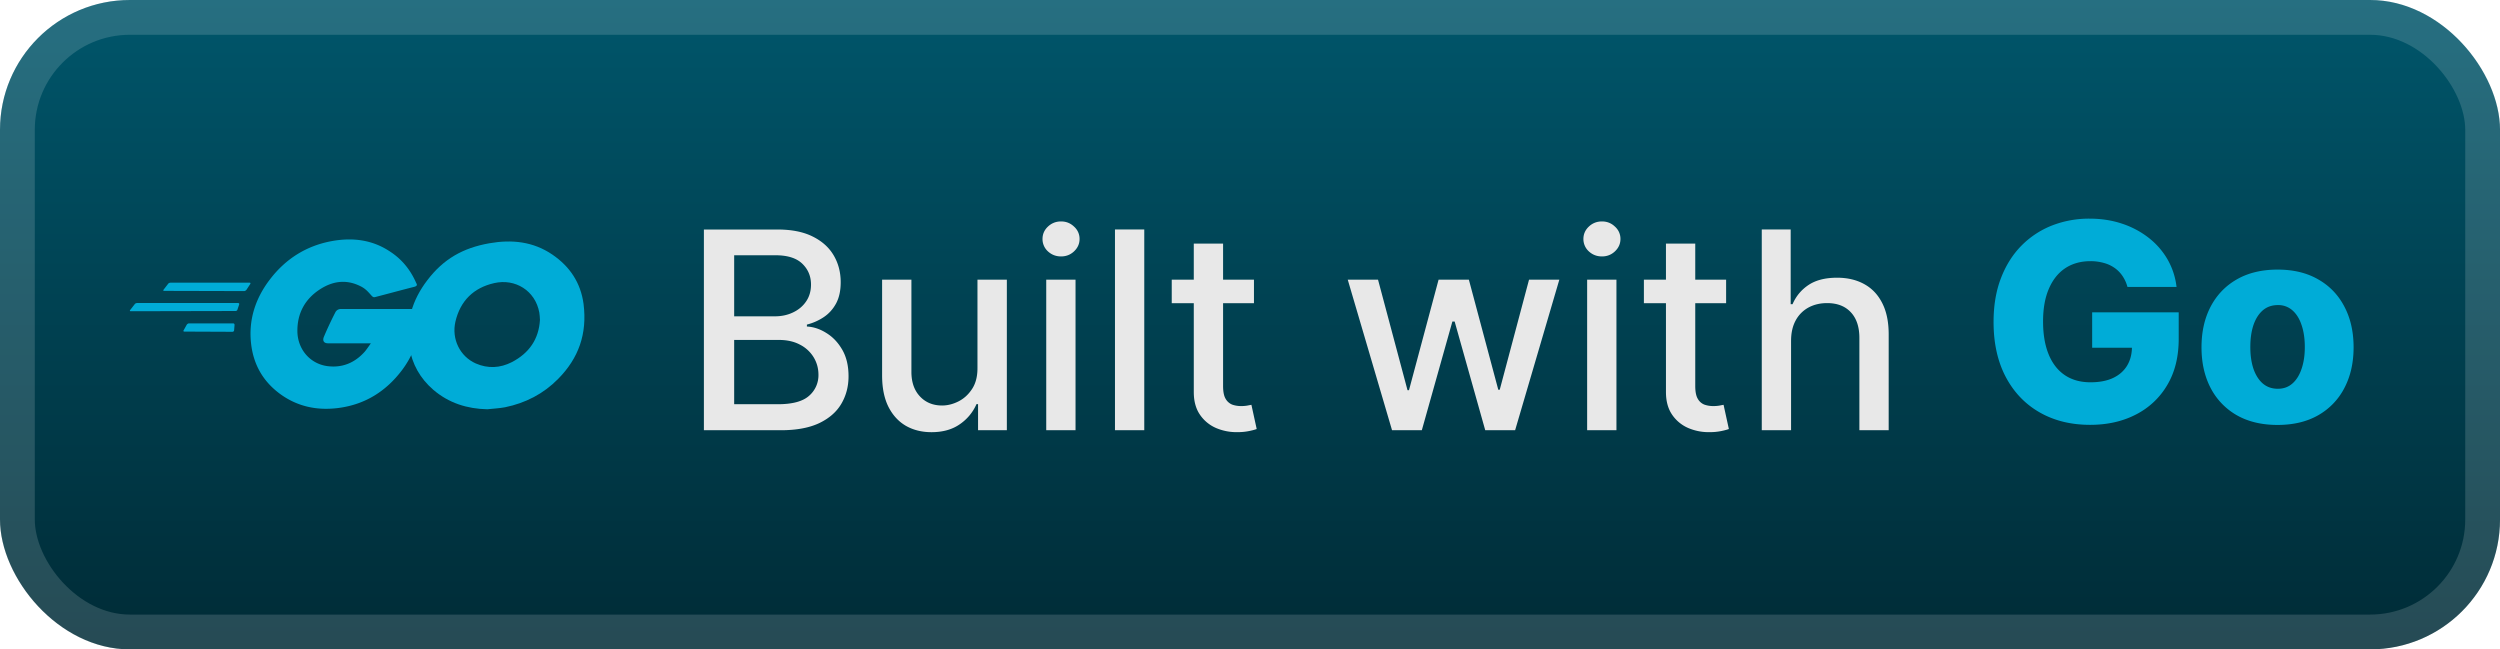 <svg xmlns="http://www.w3.org/2000/svg" width="177.1" height="46" fill="none" viewBox="0 0 154 40"><rect width="154.001" height="40.001" fill="url(#a)" rx="8"/><rect width="151.859" height="37.858" x="1.071" y="1.071" stroke="#fff" stroke-opacity=".15" stroke-width="2.143" rx="6.929"/><g fill="#00ACD7" filter="url(#b)"><path d="M10.113 17.918c-.054 0-.068-.028-.04-.069l.285-.368c.028-.04.096-.068.15-.068h4.867c.055 0 .069.041.041.082l-.232.354c-.027.041-.095.082-.136.082zm-2.058 1.254c-.055 0-.069-.028-.041-.069l.286-.368c.027-.04.095-.068.15-.068h6.216c.055 0 .082.041.069.082l-.11.327c-.013.055-.068.082-.122.082zm3.299 1.254c-.055 0-.068-.041-.041-.082l.19-.34c.028-.042.082-.082.137-.082h2.726c.055 0 .082.04.082.095l-.027.327c0 .055-.054.095-.095.095zm14.151-2.754c-.86.218-1.446.382-2.29.6-.205.055-.219.068-.396-.136-.205-.232-.355-.382-.64-.518-.86-.423-1.691-.3-2.468.204-.927.6-1.405 1.486-1.391 2.59.014 1.09.763 1.99 1.84 2.14.927.123 1.704-.204 2.318-.9.123-.15.232-.313.368-.504h-2.631c-.286 0-.355-.177-.26-.409a22 22 0 0 1 .696-1.486.37.37 0 0 1 .341-.218h4.962c-.027.368-.027.736-.082 1.105a5.8 5.8 0 0 1-1.117 2.672c-.982 1.295-2.263 2.1-3.886 2.317-1.336.177-2.576-.082-3.667-.9-1.009-.763-1.581-1.772-1.731-3.026-.178-1.486.259-2.822 1.159-3.994.968-1.268 2.249-2.073 3.817-2.359 1.281-.232 2.508-.082 3.612.668.723.477 1.241 1.132 1.582 1.922.082.123.027.191-.136.232"/><path d="M30.017 25.211c-1.24-.027-2.372-.382-3.326-1.2-.805-.695-1.31-1.581-1.473-2.63-.245-1.541.177-2.905 1.104-4.118.996-1.309 2.195-1.99 3.818-2.277 1.39-.245 2.699-.109 3.885.696 1.077.736 1.745 1.731 1.922 3.04.232 1.84-.3 3.34-1.568 4.621-.9.914-2.004 1.486-3.271 1.745-.369.069-.737.082-1.091.123m3.244-5.508c-.013-.177-.013-.313-.04-.45-.246-1.35-1.486-2.113-2.781-1.813-1.268.287-2.086 1.091-2.386 2.372-.246 1.064.272 2.14 1.254 2.577.75.327 1.5.286 2.222-.082 1.077-.559 1.663-1.431 1.731-2.604"/></g><g filter="url(#c)"><path fill="#E8E8E8" d="M43.36 26.5V14.138h4.527q1.317 0 2.18.435.863.429 1.292 1.165.428.73.428 1.648 0 .773-.283 1.304-.284.525-.761.845-.471.314-1.038.459v.12q.615.03 1.2.4.592.361.979 1.031.386.67.386 1.63 0 .948-.447 1.703-.44.748-1.364 1.189-.923.435-2.36.435zm1.865-1.6h2.693q1.34 0 1.92-.518a1.67 1.67 0 0 0 .579-1.298q0-.585-.296-1.075a2.1 2.1 0 0 0-.845-.779q-.543-.29-1.292-.29h-2.759zm0-5.414h2.5q.627 0 1.128-.242.507-.24.803-.676.302-.441.302-1.038 0-.767-.537-1.286-.537-.52-1.648-.52h-2.548zm14.987 3.17v-5.428h1.81v9.273h-1.774v-1.606h-.097a2.9 2.9 0 0 1-1.026 1.237q-.7.49-1.745.49-.892 0-1.581-.393-.682-.399-1.075-1.177-.386-.78-.386-1.926v-5.898h1.805v5.68q0 .95.525 1.51.525.561 1.364.561.508 0 1.009-.253.506-.255.839-.767.338-.513.332-1.304m4.236 3.845v-9.273h1.805V26.5zm.912-10.704q-.471 0-.81-.314a1.02 1.02 0 0 1-.331-.76q0-.447.332-.761.338-.32.809-.32.47 0 .803.32a1 1 0 0 1 .338.76q0 .441-.338.761-.333.315-.803.314m5.127-1.66V26.5h-1.805V14.137zm6.757 3.091v1.449h-5.065v-1.449zm-3.707-2.222h1.805v8.772q0 .526.157.79a.82.82 0 0 0 .404.357q.254.09.55.09.216 0 .38-.03l.254-.048.325 1.491q-.156.06-.446.121a3.5 3.5 0 0 1-.725.072 3.2 3.2 0 0 1-1.328-.253 2.3 2.3 0 0 1-.996-.821q-.38-.555-.38-1.395zM85.749 26.5l-2.728-9.273h1.865l1.817 6.81h.09l1.824-6.81h1.865l1.812 6.78h.09l1.805-6.78h1.866L93.332 26.5H91.49l-1.884-6.695h-.139L87.585 26.5zm12.019 0v-9.273h1.805V26.5zm.911-10.704q-.471 0-.809-.314a1.02 1.02 0 0 1-.332-.76q0-.447.332-.761.337-.32.81-.32.47 0 .802.32a1 1 0 0 1 .338.76q0 .441-.338.761-.332.315-.803.314m7.65 1.431v1.449h-5.065v-1.449zm-3.706-2.222h1.805v8.772q0 .526.157.79a.8.8 0 0 0 .404.357q.253.09.55.09.216 0 .38-.03l.253-.048.326 1.491q-.156.06-.446.121a3.5 3.5 0 0 1-.725.072 3.2 3.2 0 0 1-1.328-.253 2.3 2.3 0 0 1-.996-.821q-.38-.555-.38-1.395zm7.707 5.989V26.5h-1.805V14.137h1.781v4.6h.115q.325-.748.996-1.19.67-.44 1.751-.44.954 0 1.666.393.718.392 1.111 1.17.398.774.398 1.933V26.5h-1.805v-5.68q0-1.02-.525-1.582-.525-.567-1.461-.567-.64 0-1.147.271a1.96 1.96 0 0 0-.791.797q-.284.52-.284 1.256"/><path fill="#00ACD7" d="M131.051 17.676a2.2 2.2 0 0 0-.302-.67 1.9 1.9 0 0 0-.489-.501 2.1 2.1 0 0 0-.664-.308 3 3 0 0 0-.821-.109q-.9 0-1.558.435-.651.434-1.008 1.268-.356.825-.356 2.01 0 1.19.344 2.028.344.84.996 1.28t1.582.44q.82 0 1.388-.265.574-.272.87-.767.295-.495.295-1.165l.556.067h-3.007v-2.18h5.331v1.636q0 1.66-.706 2.844a4.7 4.7 0 0 1-1.932 1.817q-1.226.634-2.819.634-1.77 0-3.109-.767-1.34-.767-2.089-2.185-.749-1.425-.749-3.381 0-1.521.453-2.698.453-1.184 1.262-2.005a5.45 5.45 0 0 1 1.883-1.243 6.3 6.3 0 0 1 2.312-.423q1.075 0 1.999.308a5.4 5.4 0 0 1 1.642.87 4.6 4.6 0 0 1 1.165 1.333 4.4 4.4 0 0 1 .555 1.697zm9.247 8.5q-1.46 0-2.512-.598a4.1 4.1 0 0 1-1.611-1.678q-.562-1.08-.562-2.505 0-1.431.562-2.506.567-1.08 1.611-1.678 1.051-.603 2.512-.604 1.461 0 2.505.604 1.05.598 1.612 1.678.567 1.075.567 2.506 0 1.424-.567 2.505a4.07 4.07 0 0 1-1.612 1.678q-1.044.598-2.505.598m.018-2.228q.531 0 .899-.326.369-.326.562-.905.2-.58.199-1.34 0-.773-.199-1.353-.193-.58-.562-.905a1.3 1.3 0 0 0-.899-.326q-.549 0-.93.326-.374.326-.573.905-.193.58-.193 1.352 0 .762.193 1.34.2.58.573.906.381.326.93.326"/></g><defs><filter id="b" width="39.202" height="39.202" x="2.4" y=".4" color-interpolation-filters="sRGB" filterUnits="userSpaceOnUse"><feFlood flood-opacity="0" result="BackgroundImageFix"/><feColorMatrix in="SourceAlpha" result="hardAlpha" values="0 0 0 0 0 0 0 0 0 0 0 0 0 0 0 0 0 0 127 0"/><feOffset/><feGaussianBlur stdDeviation="2.8"/><feComposite in2="hardAlpha" operator="out"/><feColorMatrix values="0 0 0 0 0 0 0 0 0 0 0 0 0 0 0 0 0 0 0.25 0"/><feBlend in2="BackgroundImageFix" result="effect1_dropShadow_1_56"/><feBlend in="SourceGraphic" in2="effect1_dropShadow_1_56" result="shape"/></filter><filter id="c" width="115.429" height="32.429" x="36.287" y="3.786" color-interpolation-filters="sRGB" filterUnits="userSpaceOnUse"><feFlood flood-opacity="0" result="BackgroundImageFix"/><feColorMatrix in="SourceAlpha" result="hardAlpha" values="0 0 0 0 0 0 0 0 0 0 0 0 0 0 0 0 0 0 127 0"/><feOffset/><feGaussianBlur stdDeviation="2.857"/><feComposite in2="hardAlpha" operator="out"/><feColorMatrix values="0 0 0 0 0 0 0 0 0 0 0 0 0 0 0 0 0 0 0.25 0"/><feBlend in2="BackgroundImageFix" result="effect1_dropShadow_1_56"/><feBlend in="SourceGraphic" in2="effect1_dropShadow_1_56" result="shape"/></filter><linearGradient id="a" x1="77.001" x2="77.001" y1="0" y2="40.001" gradientUnits="userSpaceOnUse"><stop stop-color="#1F0354"/><stop offset="0" stop-color="#00566B"/><stop offset="1" stop-color="#002B36"/></linearGradient></defs></svg>